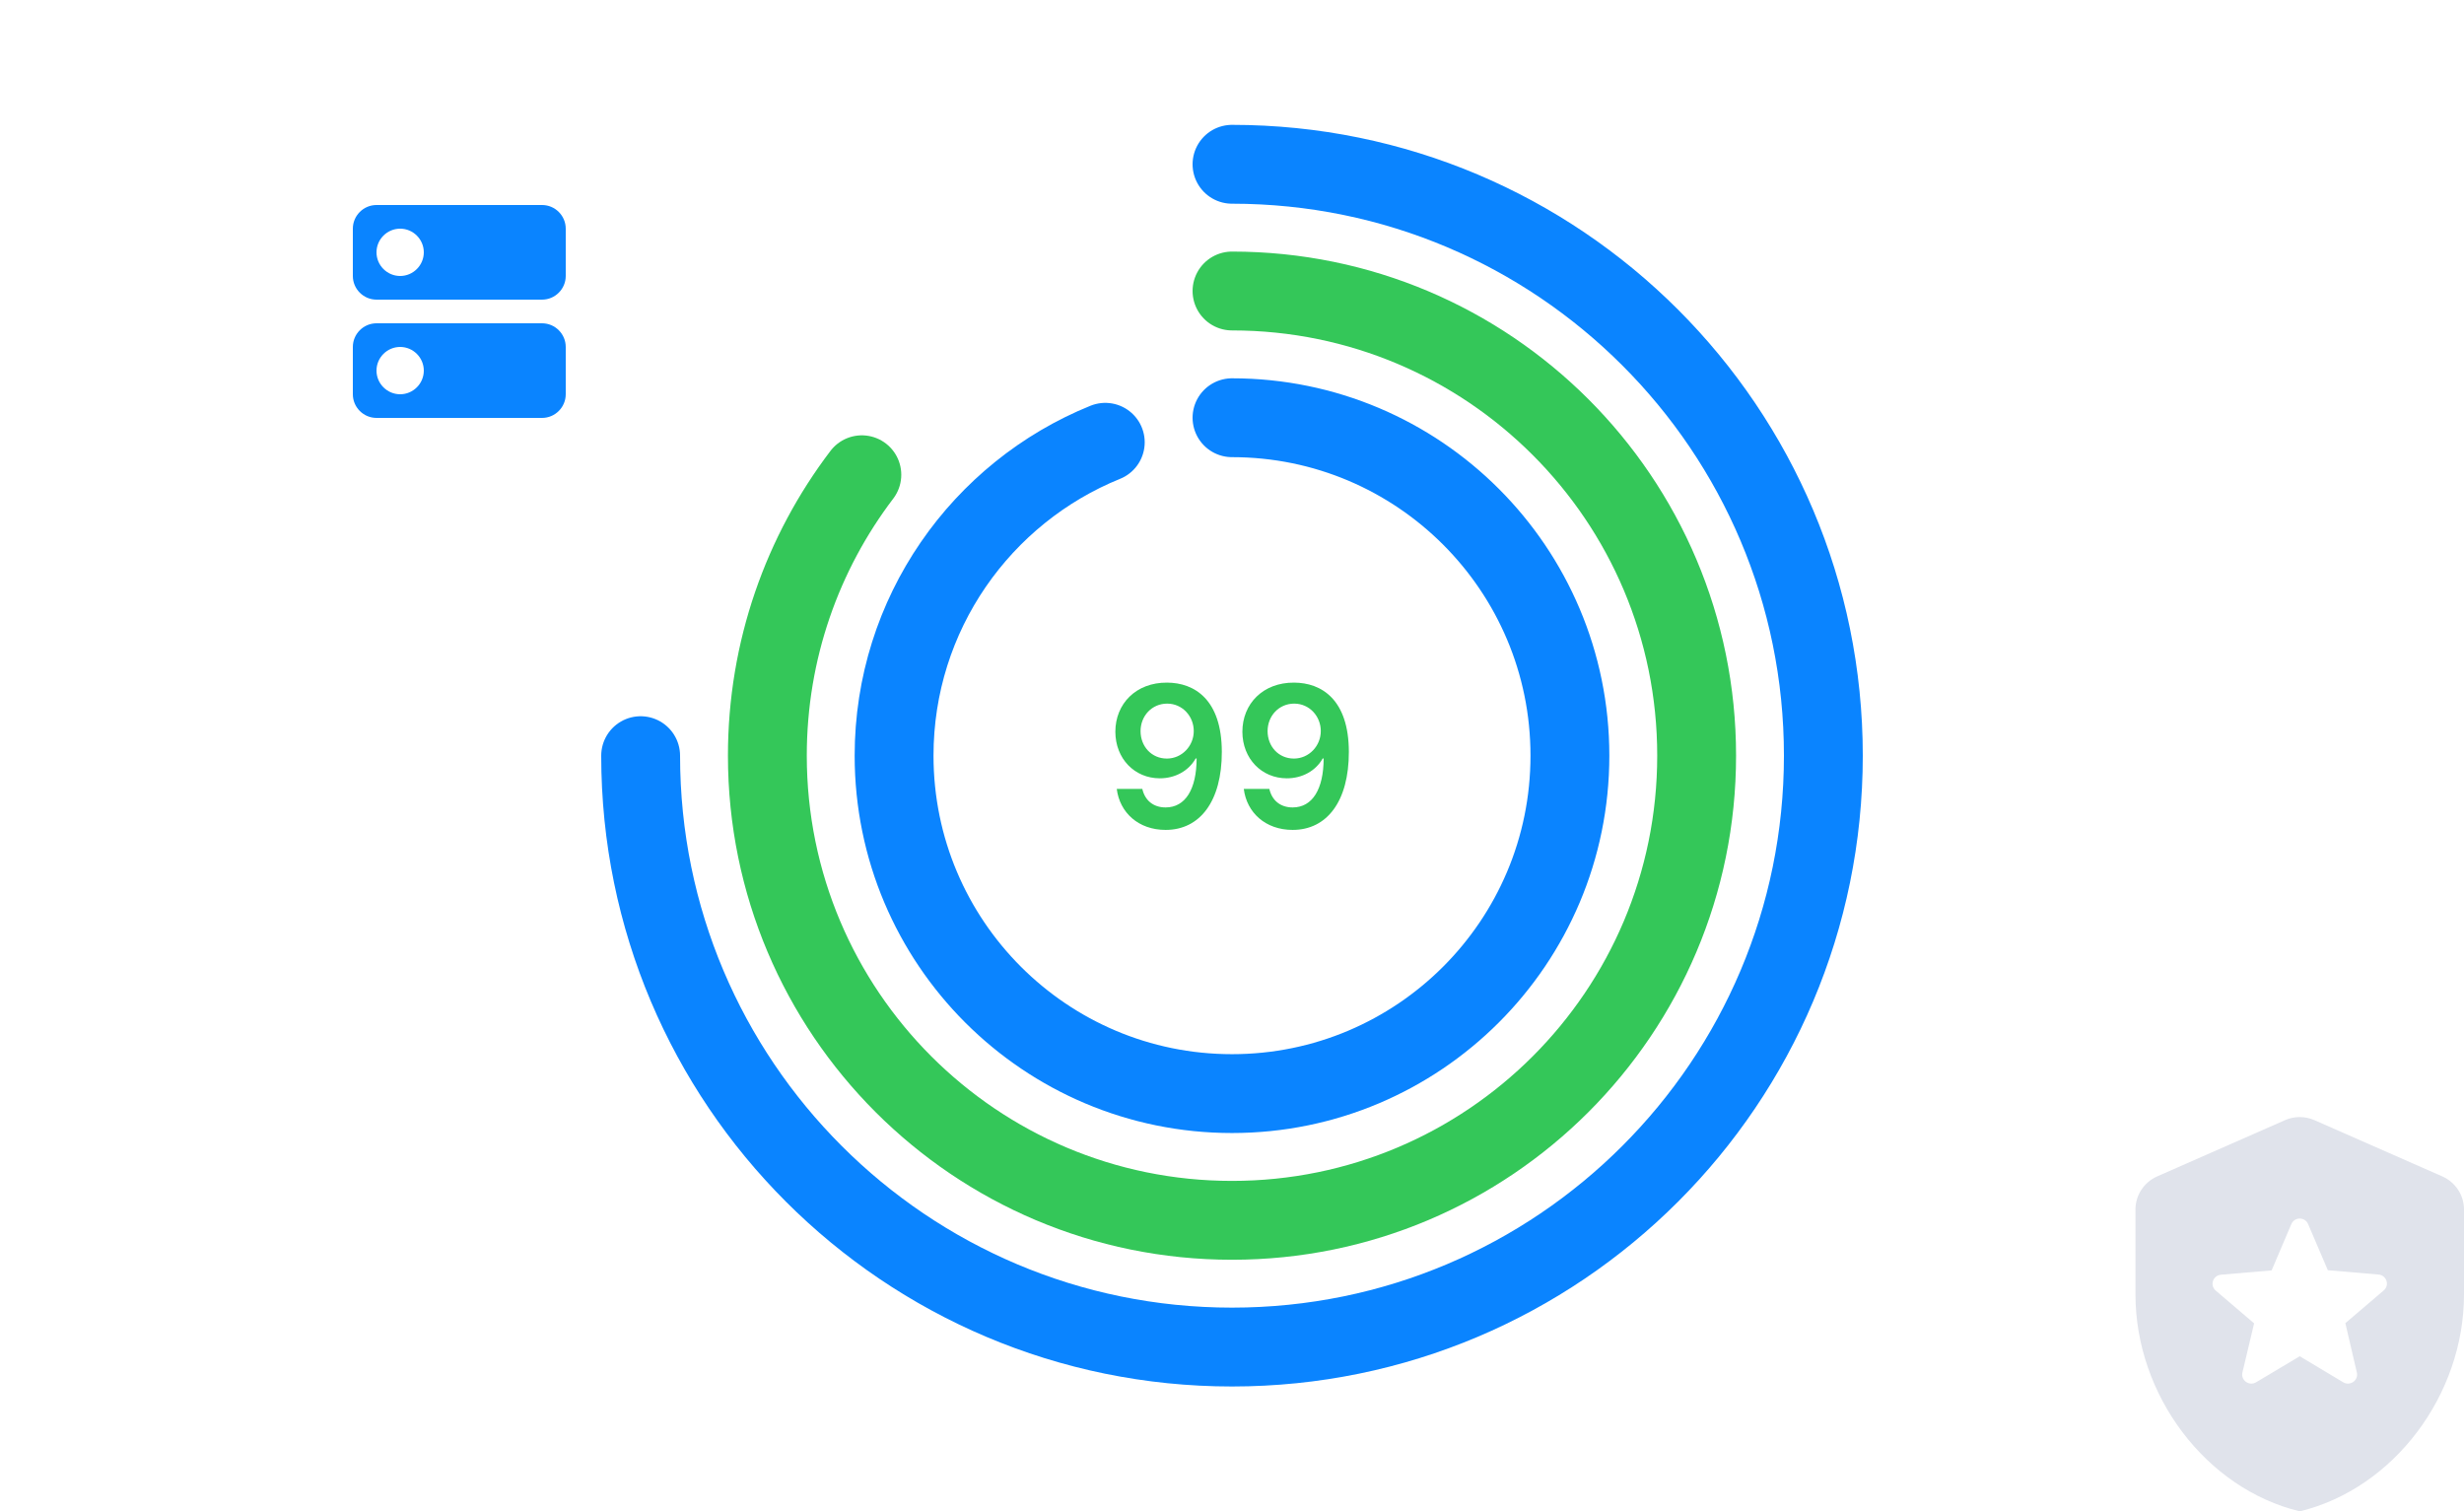<svg width="750" height="460" viewBox="0 0 750 460" fill="none" xmlns="http://www.w3.org/2000/svg">
<path d="M195 230C195 329.411 275.589 410 375 410C474.411 410 555 329.411 555 230C555 130.589 474.411 50 375 50" stroke="#0A84FF" stroke-width="24" stroke-linecap="round"/>
<path d="M375 88.571C453.109 88.571 516.429 151.891 516.429 230C516.429 308.109 453.109 371.429 375 371.429C296.891 371.429 233.572 308.109 233.572 230C233.572 197.872 244.284 168.246 262.333 144.5" stroke="#34C759" stroke-width="24" stroke-linecap="round"/>
<path d="M375 127.143C431.807 127.143 477.857 173.194 477.857 230C477.857 286.806 431.807 332.857 375 332.857C318.194 332.857 272.143 286.806 272.143 230C272.143 186.834 298.734 149.878 336.429 134.619" stroke="#0A84FF" stroke-width="24" stroke-linecap="round"/>
<g filter="url(#filter0_d)">
<rect x="75" y="30" width="120" height="120" rx="24" fill="white"/>
<path d="M160.2 93.6H109.8C105.84 93.6 102.6 96.84 102.6 100.8V115.2C102.6 119.16 105.84 122.4 109.8 122.4H160.2C164.16 122.4 167.4 119.16 167.4 115.2V100.8C167.4 96.84 164.16 93.6 160.2 93.6ZM117 115.2C113.04 115.2 109.8 111.96 109.8 108C109.8 104.04 113.04 100.8 117 100.8C120.96 100.8 124.2 104.04 124.2 108C124.2 111.96 120.96 115.2 117 115.2ZM160.2 57.6H109.8C105.84 57.6 102.6 60.84 102.6 64.8V79.2C102.6 83.16 105.84 86.4 109.8 86.4H160.2C164.16 86.4 167.4 83.16 167.4 79.2V64.8C167.4 60.84 164.16 57.6 160.2 57.6ZM117 79.2C113.04 79.2 109.8 75.96 109.8 72C109.8 68.04 113.04 64.8 117 64.8C120.96 64.8 124.2 68.04 124.2 72C124.2 75.96 120.96 79.2 117 79.2Z" fill="#0A84FF"/>
</g>
<path d="M355.241 207.767C345.781 207.703 339.495 214.202 339.495 222.724C339.516 230.949 345.376 236.893 353.025 236.893C357.734 236.893 361.825 234.614 363.934 230.864H364.232C364.211 240.196 360.823 245.757 354.793 245.757C351.022 245.757 348.486 243.584 347.698 240.111H339.921C340.816 247.334 346.526 252.597 354.793 252.597C365.255 252.597 371.924 243.861 371.903 228.839C371.881 212.945 363.614 207.81 355.241 207.767ZM355.262 214.159C359.928 214.159 363.359 218.037 363.359 222.49C363.38 227.007 359.779 230.885 355.177 230.885C350.532 230.885 347.187 227.22 347.165 222.554C347.165 217.866 350.638 214.159 355.262 214.159ZM393.907 207.767C384.447 207.703 378.161 214.202 378.161 222.724C378.183 230.949 384.042 236.893 391.691 236.893C396.4 236.893 400.491 234.614 402.6 230.864H402.898C402.877 240.196 399.489 245.757 393.46 245.757C389.688 245.757 387.153 243.584 386.364 240.111H378.587C379.482 247.334 385.192 252.597 393.46 252.597C403.921 252.597 410.59 243.861 410.569 228.839C410.548 212.945 402.281 207.81 393.907 207.767ZM393.928 214.159C398.594 214.159 402.025 218.037 402.025 222.49C402.046 227.007 398.445 230.885 393.843 230.885C389.198 230.885 385.853 227.22 385.832 222.554C385.832 217.866 389.305 214.159 393.928 214.159Z" fill="#34C759"/>
<path d="M713.889 402.73L717.389 417.749C717.944 420.115 715.333 421.985 713.222 420.72L700 412.798L686.722 420.72C684.611 421.985 682 420.115 682.556 417.749L686.111 402.785L674.444 392.828C672.556 391.232 673.556 388.206 676 387.986L691.444 386.666L697.444 372.582C698.389 370.327 701.611 370.327 702.556 372.582L708.556 386.611L724 387.931C726.444 388.151 727.444 391.177 725.556 392.772L713.889 402.73ZM656.611 358.058C652.611 359.819 650 363.78 650 368.126V393.983C650 424.516 671.333 453.068 700 460C728.667 453.068 750 424.516 750 393.983V368.126C750 363.78 747.389 359.819 743.389 358.058L704.5 340.949C701.611 339.684 698.333 339.684 695.5 340.949L656.611 358.058Z" fill="#E0E3EB"/>
<defs>
<filter id="filter0_d" x="55.8" y="10.8" width="168" height="168" filterUnits="userSpaceOnUse" color-interpolation-filters="sRGB">
<feFlood flood-opacity="0" result="BackgroundImageFix"/>
<feColorMatrix in="SourceAlpha" type="matrix" values="0 0 0 0 0 0 0 0 0 0 0 0 0 0 0 0 0 0 127 0" result="hardAlpha"/>
<feOffset dx="4.8" dy="4.8"/>
<feGaussianBlur stdDeviation="12"/>
<feComposite in2="hardAlpha" operator="out"/>
<feColorMatrix type="matrix" values="0 0 0 0 0 0 0 0 0 0 0 0 0 0 0 0 0 0 0.12 0"/>
<feBlend mode="normal" in2="BackgroundImageFix" result="effect1_dropShadow"/>
<feBlend mode="normal" in="SourceGraphic" in2="effect1_dropShadow" result="shape"/>
</filter>
</defs>
</svg>
